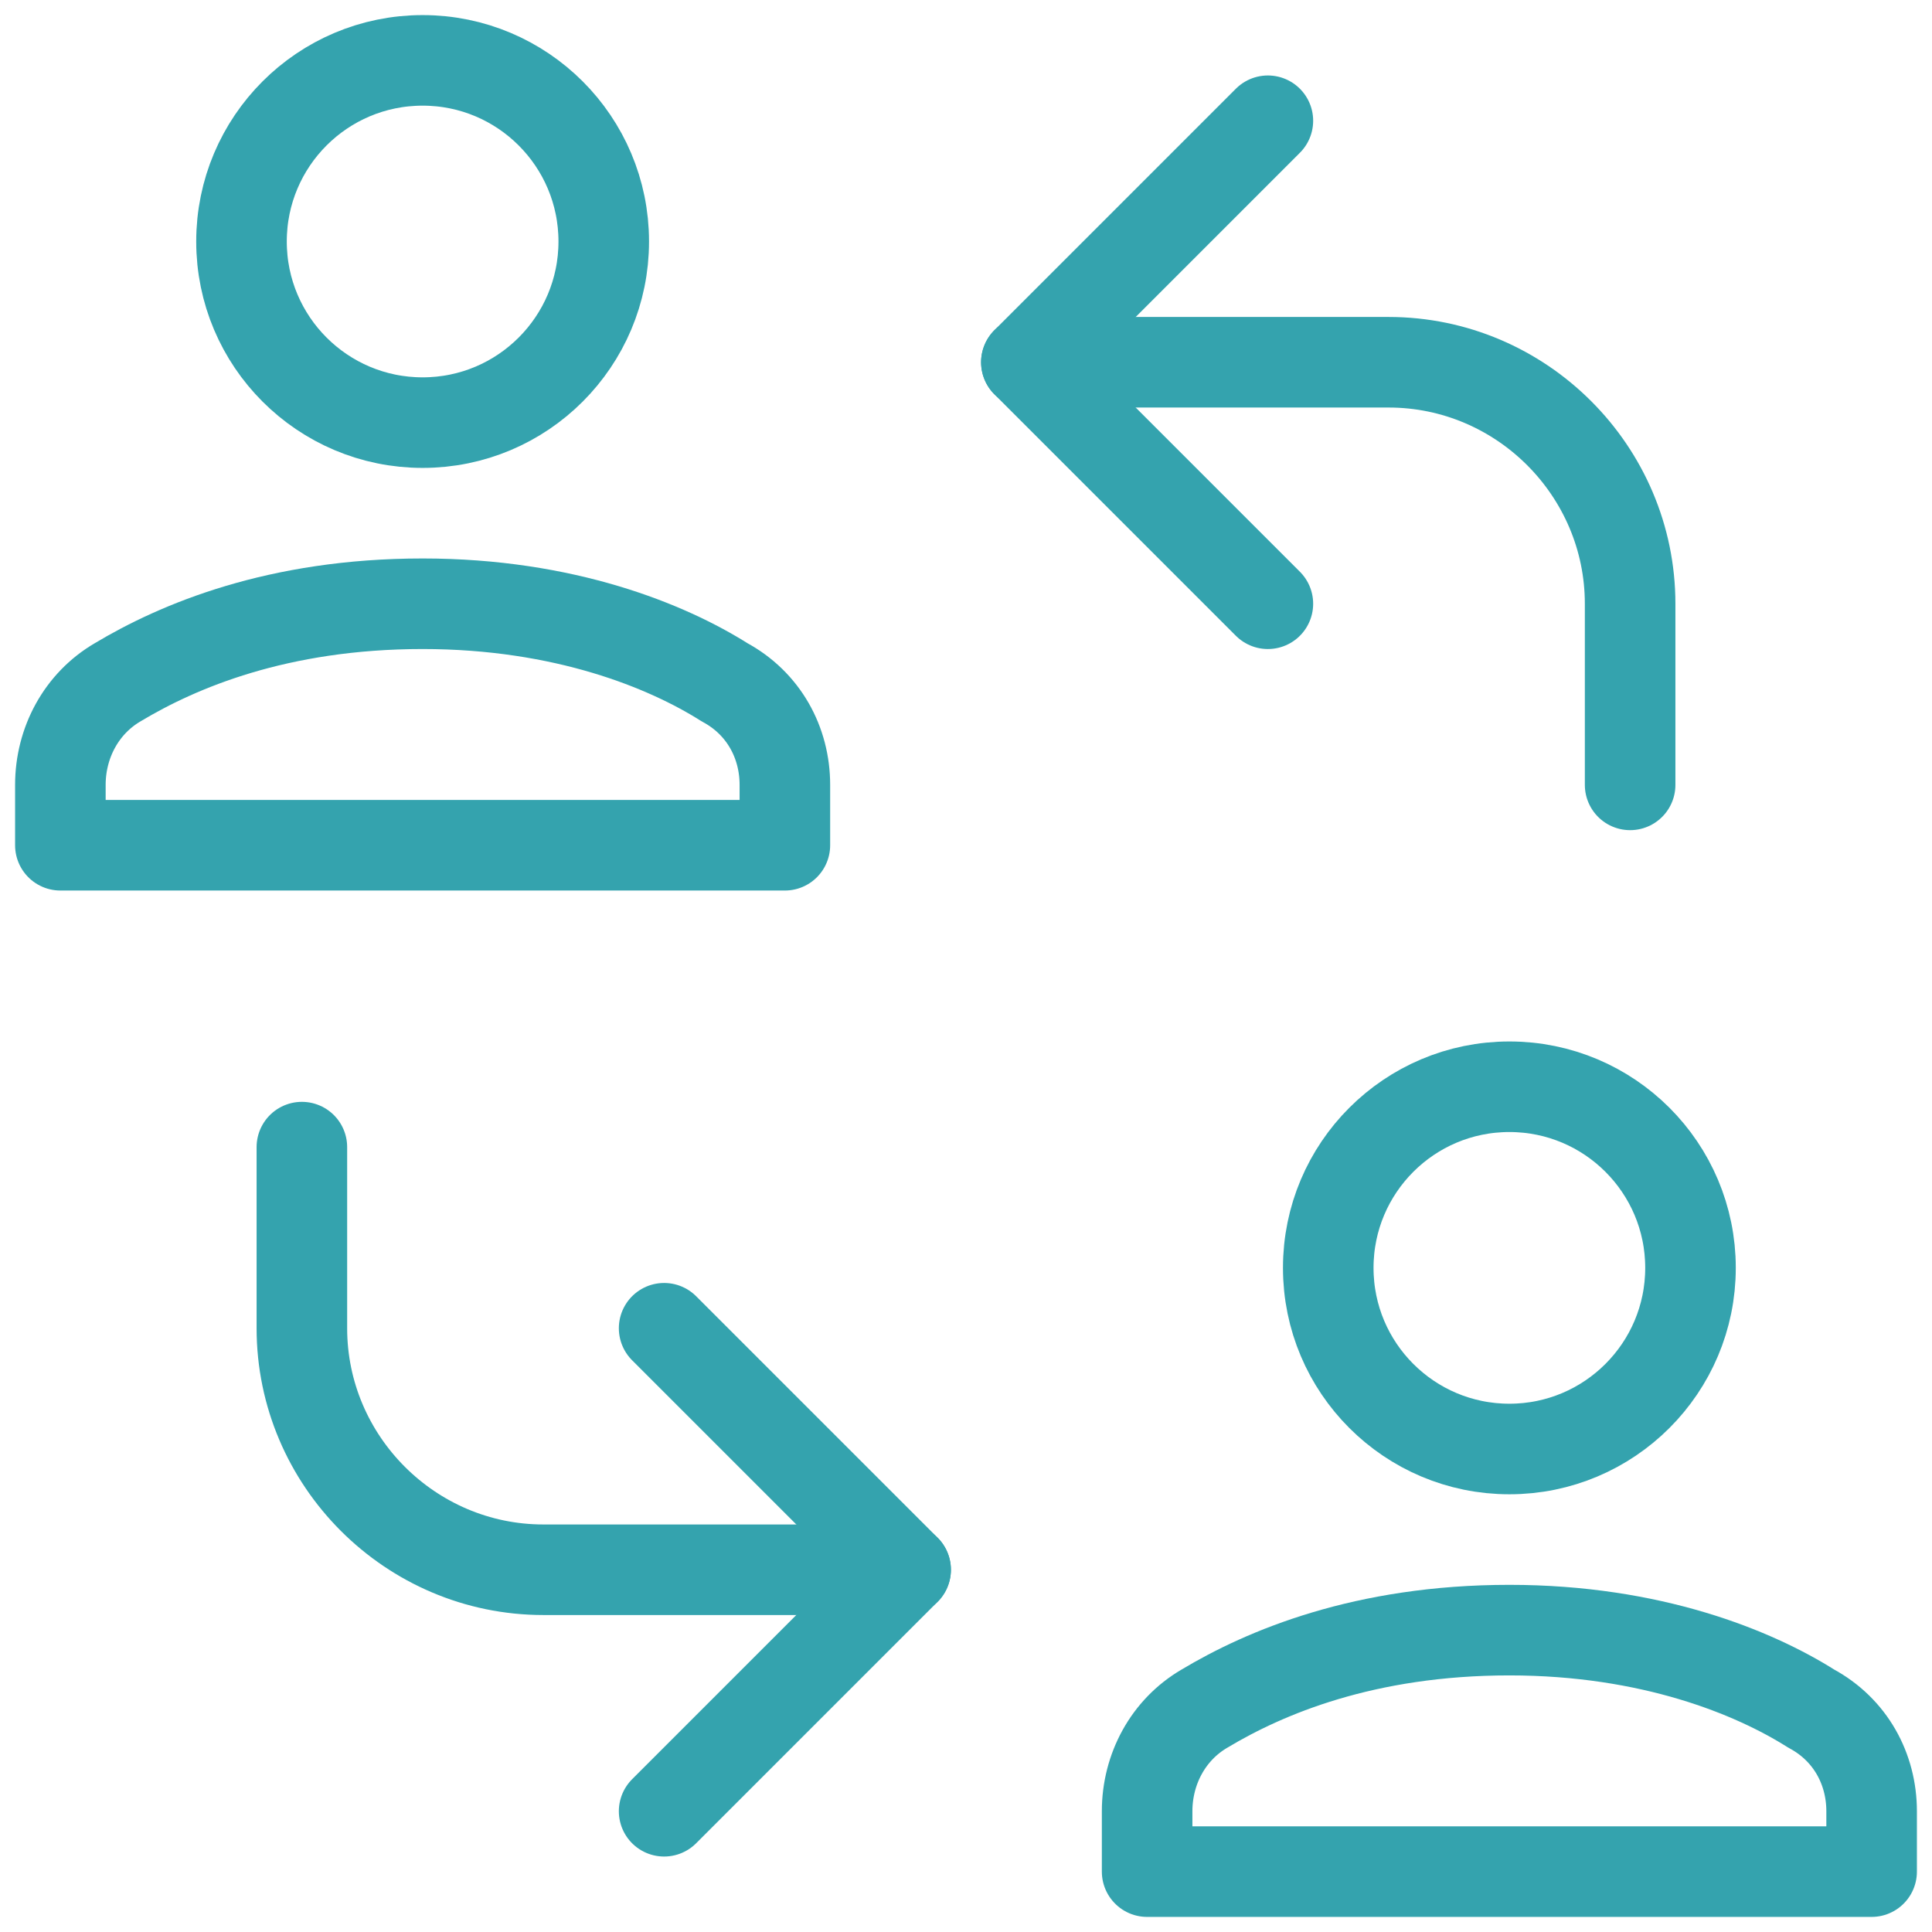 <svg xmlns="http://www.w3.org/2000/svg" viewBox="0 0 64 64" width="64" height="64"><title>Consulting</title><g class="nc-icon-wrapper"><g fill="none" stroke="#34a3ae" stroke-linecap="round" stroke-linejoin="round" stroke-miterlimit="10" stroke-width="3" transform="translate(.5 .5)"><path d="M33.5 11.5h12c4.4 0 8 3.6 8 8v6"/><path d="M41.5 3.5l-8 8 8 8m-12 32h-12c-4.4 0-8-3.6-8-8v-6"/><path d="M21.5 59.5l8-8-8-8m4-16v-2c0-1.4-.7-2.7-2-3.4-1.9-1.2-5.3-2.6-10-2.6-4.8 0-8.1 1.4-10.1 2.6-1.2.7-1.9 2-1.9 3.4v2h24z"/><circle cx="13.5" cy="7.5" r="6"/><path d="M61.5 61.5v-2c0-1.4-.7-2.7-2-3.4-1.9-1.2-5.3-2.6-10-2.6-4.8 0-8.1 1.4-10.1 2.6-1.2.7-1.9 2-1.9 3.4v2h24z"/><circle cx="49.5" cy="41.5" r="6"/></g></g></svg>